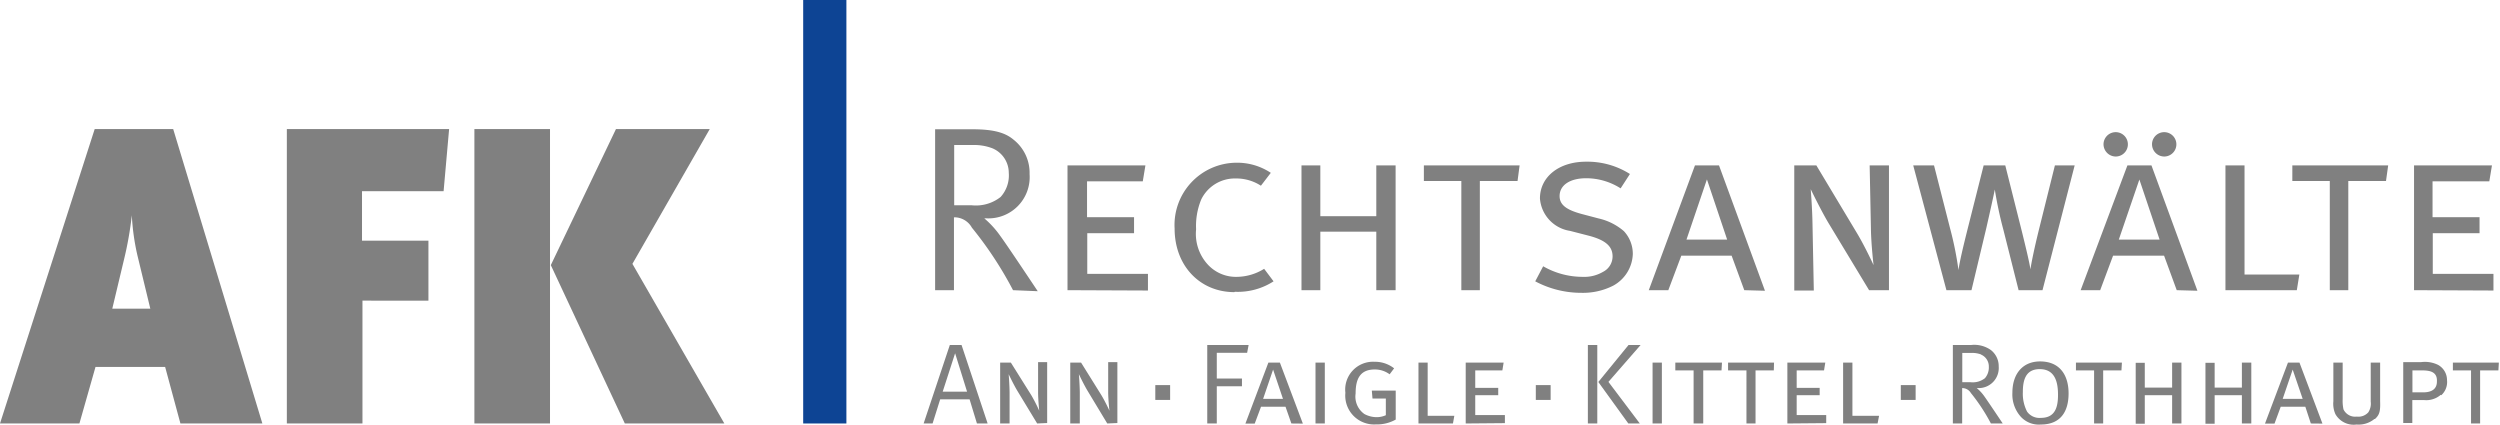 <svg id="Ebene_1" data-name="Ebene 1" xmlns="http://www.w3.org/2000/svg" viewBox="0 0 217.54 36.94"><defs><style>.cls-1{fill:gray;}.cls-2{fill:#0d4494;}</style></defs><title>Logo AFK Rechtsanwälte sRGB</title><path class="cls-1" d="M90.78,33.86a32.4,32.4,0,0,0-3.58-5.44,1.74,1.74,0,0,0-1.56-.9v6.34H84v-14h3.28c1.93,0,2.87.34,3.54.9a3.67,3.67,0,0,1,1.4,3,3.59,3.59,0,0,1-3.73,3.85h-.21a8.18,8.18,0,0,1,1.42,1.57c.59.8,3.23,4.77,3.23,4.77ZM89,21.52a4.44,4.44,0,0,0-1.76-.29H85.66v5.24h1.5a3.48,3.48,0,0,0,2.54-.72,2.8,2.8,0,0,0,.71-2.1A2.32,2.32,0,0,0,89,21.52Zm6.52,12.34V23h6.78l-.23,1.39H97.22v3.12h4.09v1.39H97.24v3.54h5.28v1.45Zm14.52.17c-3,0-5.2-2.3-5.2-5.53a5.42,5.42,0,0,1,5.3-5.73,5.29,5.29,0,0,1,3.07.88l-.86,1.12a3.94,3.94,0,0,0-2.19-.63,3.25,3.25,0,0,0-3,1.82,6,6,0,0,0-.45,2.6,3.94,3.94,0,0,0,1,3.05,3.32,3.32,0,0,0,2.56,1.09,4.54,4.54,0,0,0,2.36-.7l.82,1.09A5.73,5.73,0,0,1,110.08,34Zm12.35-.17V28.77h-4.87v5.09h-1.64V23h1.64v4.42h4.87V23h1.68V33.86Zm12.29-9.5h-3.28v9.5h-1.61v-9.5h-3.26V23h8.33ZM143,33.47a5.8,5.8,0,0,1-2.78.62,8.5,8.5,0,0,1-4-1l.69-1.31a6.89,6.89,0,0,0,3.44.92,3.2,3.2,0,0,0,1.76-.43,1.51,1.51,0,0,0,.84-1.35c0-.86-.59-1.42-2.11-1.81l-1.59-.41a3.09,3.09,0,0,1-2.62-2.82c0-1.89,1.67-3.2,4-3.2a6.92,6.92,0,0,1,3.83,1.07L143.65,25a5.57,5.57,0,0,0-3-.88c-1.39,0-2.31.59-2.31,1.55,0,.74.55,1.19,1.92,1.56l1.48.39a5.08,5.08,0,0,1,2.19,1.1,2.89,2.89,0,0,1,.78,2A3.26,3.26,0,0,1,143,33.47Zm11.41.39-1.1-3h-4.38l-1.13,3h-1.7L150.12,23h2.09l4,10.91Zm-3.25-9.64-1.78,5.24h3.54Zm14.11,9.64-3.5-5.79c-.68-1.13-1.58-3-1.58-3s.14,1.64.16,3.23l.11,5.59h-1.7V23h1.92l3.55,5.92c.71,1.19,1.43,2.76,1.43,2.76s-.21-1.76-.23-3.19L165.32,23H167V33.86Zm15.09,0h-2.08l-1.33-5.28a34.38,34.38,0,0,1-.74-3.48c-.08.43-.41,1.91-.74,3.36l-1.29,5.4H172L169.11,23h1.81l1.39,5.45a29.66,29.66,0,0,1,.74,3.66c.1-.73.38-1.92.79-3.56l1.4-5.55h1.88l1.45,5.77c.37,1.5.66,2.71.74,3.28.08-.57.33-1.8.74-3.46L181.44,23h1.72Zm11.68,0-1.1-3H186.5l-1.12,3h-1.7L187.75,23h2.09l4,10.91Zm-5.3-11.63a1.07,1.07,0,0,1-1.07-1.08,1.06,1.06,0,1,1,1.07,1.08Zm2.05,2L187,29.46h3.55Zm2.17-2a1.07,1.07,0,0,1-1.07-1.08,1.06,1.06,0,1,1,1.07,1.08Zm11.53,11.63h-6.21V23h1.66v9.5h4.77Zm7.76-9.5h-3.28v9.5h-1.61v-9.5h-3.26V23h8.34Zm2.44,9.5V23h6.78l-.23,1.39H214.3v3.12h4.09v1.39h-4.07v3.54h5.28v1.45Z" transform="translate(-2.63 -8.61)"/><path class="cls-1" d="M87.64,45.46,87,43.36H84.44l-.66,2.1H83l2.28-6.83H86.3l2.27,6.83Zm-1.9-6.11-1.08,3.34h2.12Zm7.14,6.11-1.71-2.82c-.33-.54-.77-1.47-.77-1.47s.07.8.08,1.57l0,2.72h-.82v-5.3h.93L92.37,43a14.28,14.28,0,0,1,.69,1.35s-.09-.86-.1-1.56l0-2.67h.79v5.3Zm6.1,0-1.7-2.82c-.33-.54-.77-1.47-.77-1.47s.07.8.08,1.57l0,2.72h-.83v-5.3h.94L98.47,43c.35.58.7,1.35.7,1.35s-.1-.86-.11-1.56l0-2.67h.8v5.3Z" transform="translate(-2.63 -8.61)"/><rect class="cls-1" x="100.53" y="33.51" width="1.29" height="1.29"/><path class="cls-1" d="M111.15,39.31h-2.64v2.24h2.19v.67h-2.19v3.24h-.83V38.63h3.6ZM115,45.46,114.49,44h-2.13l-.55,1.47H111l2-5.31h1l2,5.31Zm-1.59-4.69-.87,2.55h1.73Zm3.69,4.69v-5.3h.81v5.3Zm5.25.08a2.51,2.51,0,0,1-2.65-2.75,2.42,2.42,0,0,1,2.53-2.7,2.69,2.69,0,0,1,1.71.57l-.39.52a2.15,2.15,0,0,0-1.3-.42c-1.35,0-1.66.94-1.66,2.09a1.85,1.85,0,0,0,.77,1.79,2.3,2.3,0,0,0,1,.27,2,2,0,0,0,.86-.17V43.29h-1.16L122,42.6h2.08v2.52A3.33,3.33,0,0,1,122.38,45.54Zm6.71-.08h-3v-5.3h.8v4.63h2.32Zm1.11,0v-5.3h3.3l-.11.68H131v1.52h2V43h-2v1.73h2.58v.7Z" transform="translate(-2.63 -8.61)"/><rect class="cls-1" x="133.64" y="33.51" width="1.29" height="1.29"/><path class="cls-1" d="M140.8,45.46V38.63h.82v6.83Zm1.79-3.62,2.73,3.62h-1l-2.61-3.61,2.63-3.22h1.05Zm3.84,3.62v-5.3h.81v5.3Zm6-4.62h-1.59v4.62H150V40.84h-1.59v-.68h4.06Zm4.55,0h-1.59v4.62h-.79V40.84H153v-.68H157Zm1.18,4.62v-5.3h3.3l-.11.68h-2.38v1.52h2V43h-2v1.73h2.57v.7Zm7.85,0h-3v-5.3h.81v4.63h2.32Z" transform="translate(-2.63 -8.61)"/><rect class="cls-1" x="165.4" y="33.51" width="1.29" height="1.29"/><path class="cls-1" d="M175.87,45.46a16,16,0,0,0-1.74-2.65.87.87,0,0,0-.76-.43v3.08h-.81V38.63h1.59a2.51,2.51,0,0,1,1.72.44,1.78,1.78,0,0,1,.68,1.43,1.75,1.75,0,0,1-1.81,1.88h-.1a3.74,3.74,0,0,1,.69.76c.28.39,1.57,2.32,1.57,2.32Zm-.84-6a2.23,2.23,0,0,0-.86-.14h-.79v2.55h.73a1.72,1.72,0,0,0,1.24-.35,1.42,1.42,0,0,0,.34-1A1.12,1.12,0,0,0,175,39.46Zm5.18,6.09a2.12,2.12,0,0,1-1.75-.69,2.9,2.9,0,0,1-.72-2.07c0-1.68.92-2.73,2.41-2.73,1.72,0,2.48,1.2,2.48,2.78S181.94,45.55,180.21,45.55Zm-.09-4.82c-1.22,0-1.47.94-1.47,2a3.38,3.38,0,0,0,.37,1.7,1.32,1.32,0,0,0,1.21.54c1.27,0,1.48-1,1.48-2S181.51,40.73,180.12,40.73Zm7.11.11h-1.59v4.62h-.79V40.84h-1.58v-.68h4Zm4.41,4.62V43h-2.38v2.48h-.79v-5.3h.79v2.16h2.38V40.16h.81v5.3Zm6.07,0V43h-2.37v2.48h-.8v-5.3h.8v2.16h2.37V40.16h.82v5.3Zm6,0L203.23,44h-2.14l-.54,1.47h-.83l2-5.31h1l2,5.31Zm-1.58-4.69-.87,2.55H203Zm7.11,4.3a2.17,2.17,0,0,1-1.55.48,1.83,1.83,0,0,1-1.84-.9,2.2,2.2,0,0,1-.18-1.12V40.16h.81v3.18a3.52,3.52,0,0,0,.07.89,1.12,1.12,0,0,0,1.16.63,1.15,1.15,0,0,0,1-.37,1.39,1.39,0,0,0,.21-.94V40.16h.82v3.37C209.77,44.41,209.68,44.71,209.29,45.07Zm5.77-2.1a1.93,1.93,0,0,1-1.47.45h-1v2h-.79v-5.3h1.56a2.6,2.6,0,0,1,1.47.24,1.51,1.51,0,0,1,.78,1.33A1.54,1.54,0,0,1,215.06,43Zm-1.72-2.13h-.74v1.91h.94c.64,0,1.19-.22,1.19-.94C214.73,40.94,214.05,40.84,213.34,40.84Zm6.74,0h-1.59v4.62h-.79V40.84h-1.58v-.68h4Z" transform="translate(-2.63 -8.61)"/><rect class="cls-2" x="69.89" width="3.76" height="36.85"/><path class="cls-1" d="M18.33,45.46,17,40.54H10.94l-1.4,4.92H2.63l8.24-25.62H17.7l7.76,25.62ZM14.58,30.8a20.08,20.08,0,0,1-.48-3.46,30.31,30.31,0,0,1-.7,3.94l-1,4.19h3.31Z" transform="translate(-2.63 -8.61)"/><path class="cls-1" d="M41.23,25.25h-7.1v4.3h5.78v5.22H34.17V45.46H27.59V19.84H41.71Z" transform="translate(-2.63 -8.61)"/><path class="cls-1" d="M43.91,45.46V19.84h6.58V45.46Zm13.09,0L50.56,31.68l5.67-11.84h8.16L57.66,31.57l8,13.89Z" transform="translate(-2.63 -8.61)"/></svg>